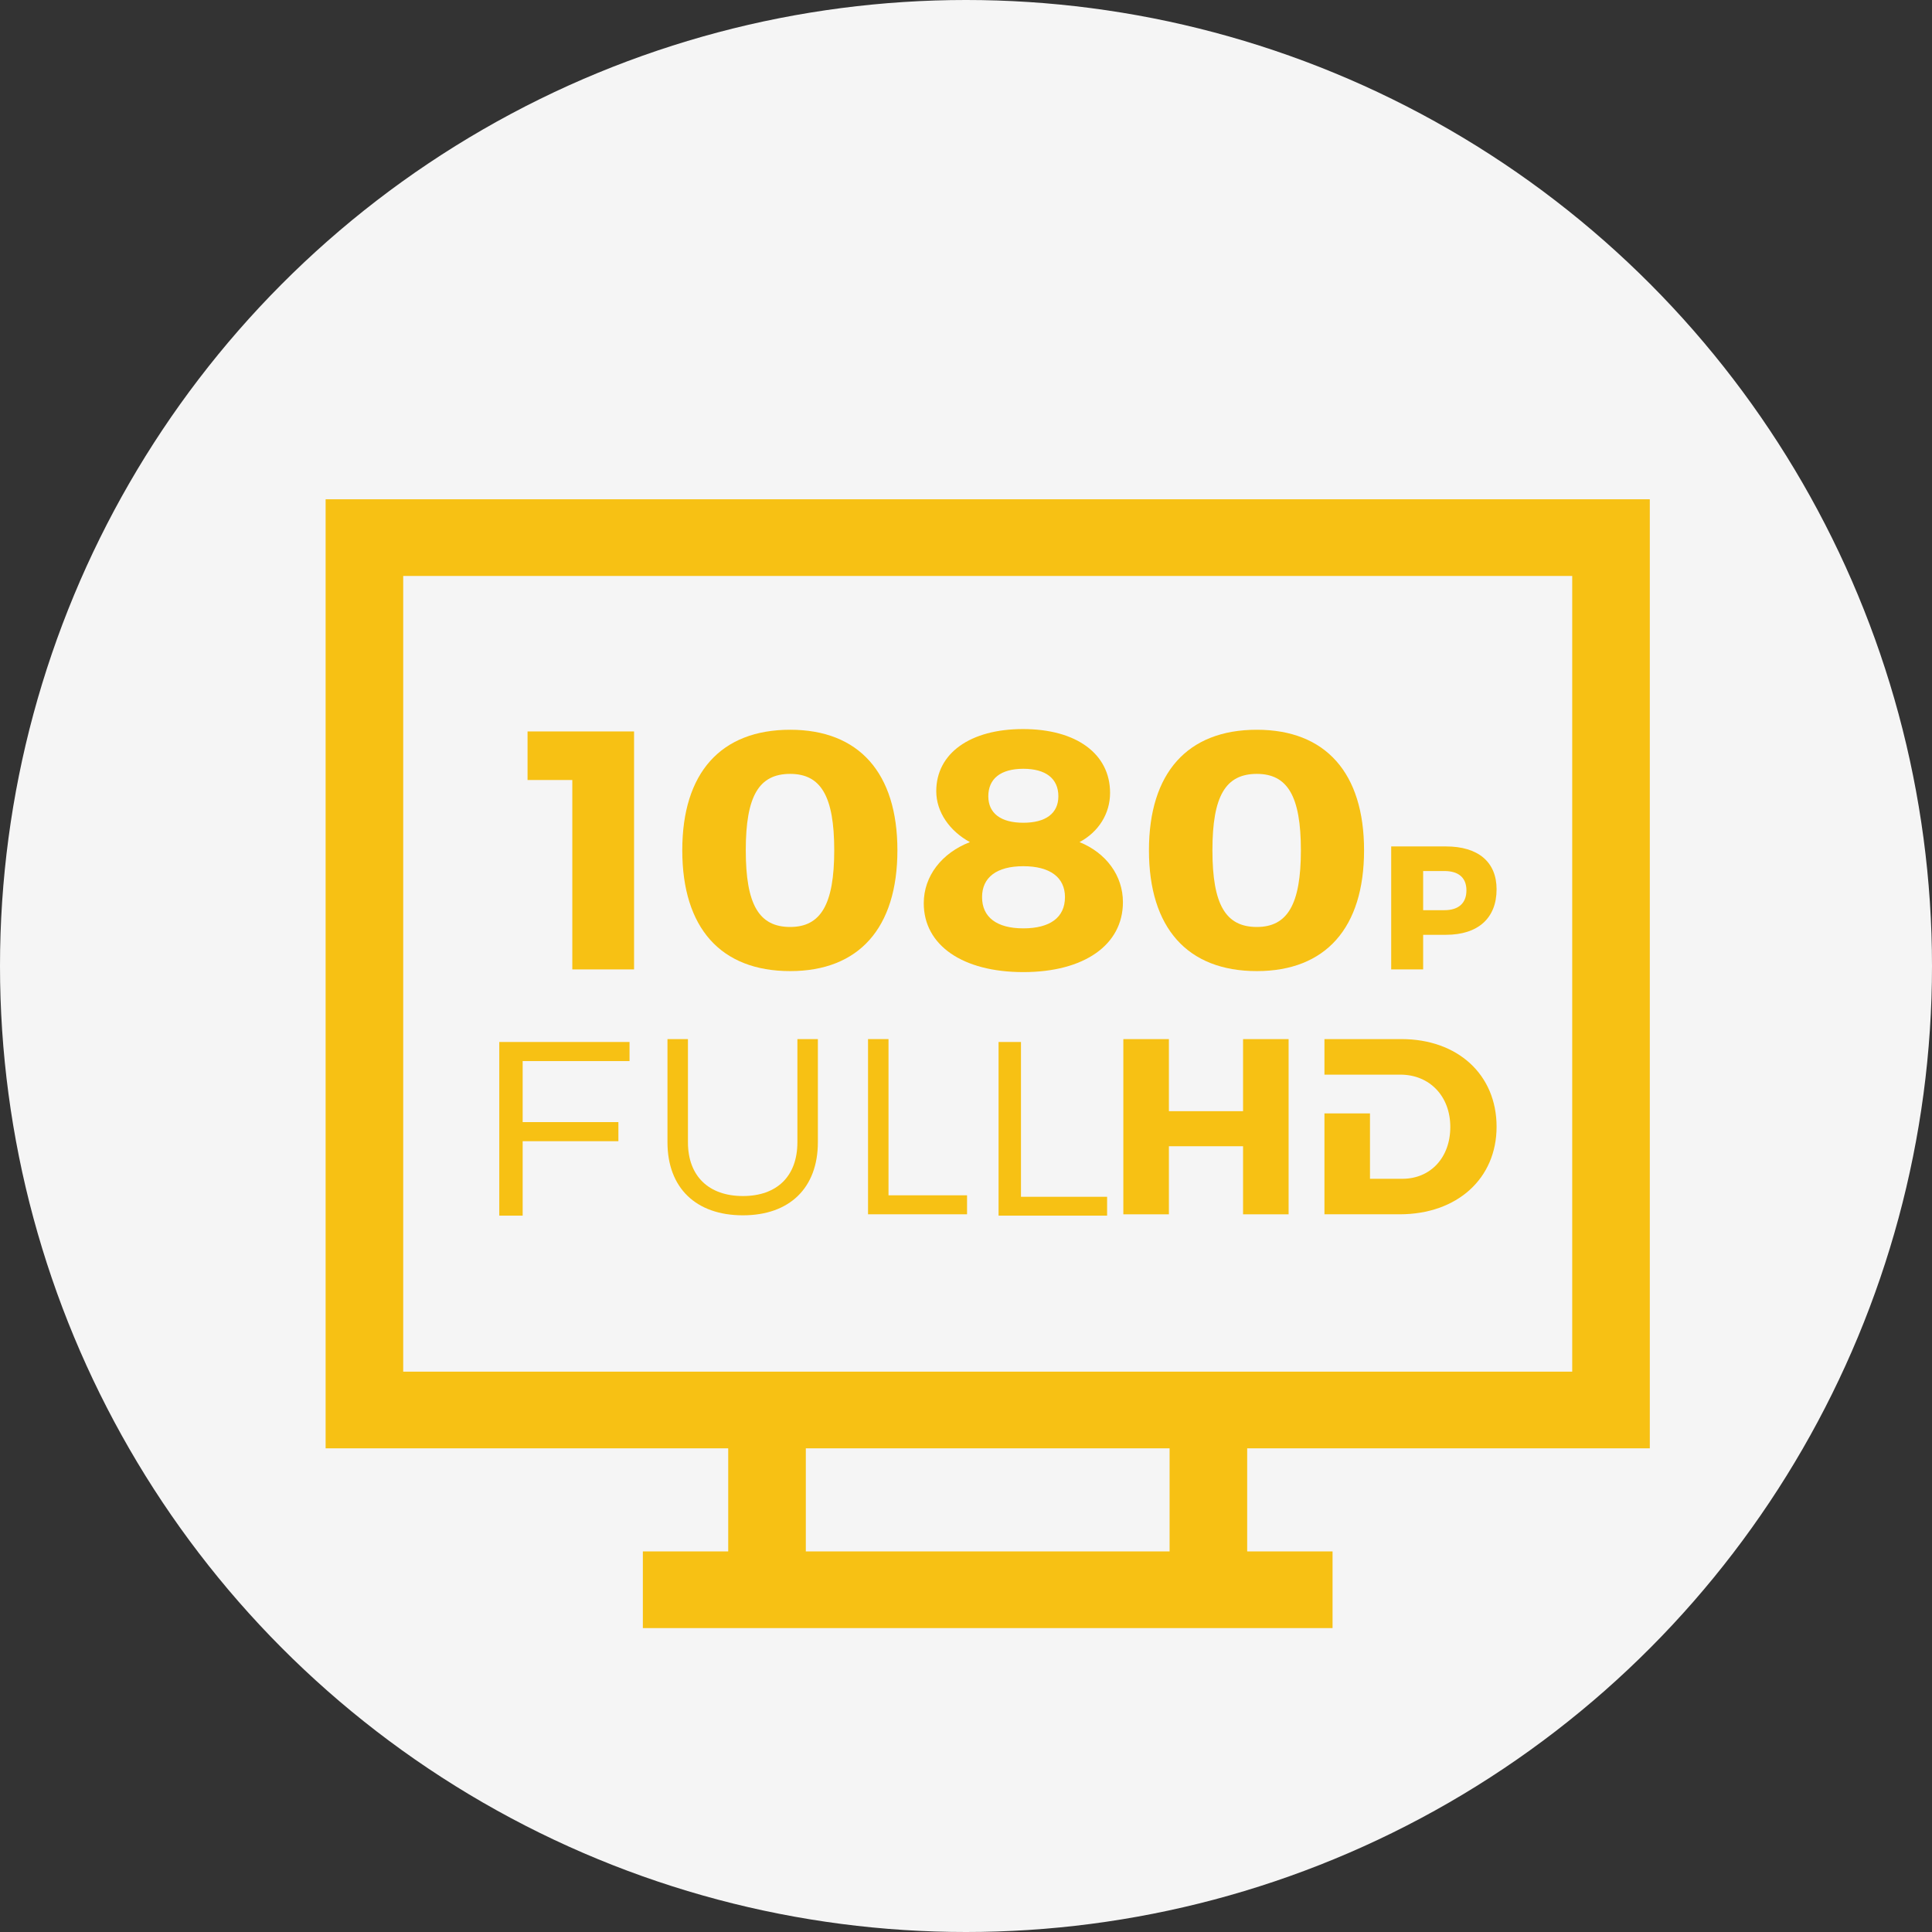 <?xml version="1.0" encoding="UTF-8"?>
<svg width="89px" height="89px" viewBox="0 0 89 89" version="1.1" xmlns="http://www.w3.org/2000/svg" xmlns:xlink="http://www.w3.org/1999/xlink">
    <rect x="0" y="0" width="89" height="89" fill="#333333" stroke="none"/>
    <!-- Generator: Sketch 55.2 (78181) - https://sketchapp.com -->
    <title>m_icon03</title>
    <desc>Created with Sketch.</desc>
    <g id="web" stroke="none" stroke-width="1" fill="none" fill-rule="evenodd">
        <g id="004_feature_Monitoring" transform="translate(-1120, -3191)">
            <g id="m_icon03" transform="translate(1119.478, 3191)">
                <circle id="橢圓形copycopy" fill="#F5F5F5" cx="45.022" cy="44.5" r="44.5"></circle>
                <g id="icon03" transform="translate(15, 23)" fill="#F7C114">
                    <path d="M0.522,0 L0.522,43.719 L19.068,43.719 L19.068,48.468 L15.136,48.468 L15.136,52 L46.908,52 L46.908,48.468 L42.975,48.468 L42.975,43.719 L61.522,43.719 L61.522,0 L0.522,0 Z M4.096,40.187 L57.948,40.187 L57.948,3.532 L4.096,3.532 L4.096,40.187 Z M22.643,48.468 L39.401,48.468 L39.401,43.719 L22.643,43.719 L22.643,48.468 Z" id="Fill-1"></path>
                    <polygon id="Fill-2" points="8.522 33 9.599 33 9.599 29.571 14.009 29.571 14.009 28.691 9.599 28.691 9.599 25.88 14.522 25.88 14.522 25 8.522 25"></polygon>
                    <polygon id="Fill-3" points="32.555 25 31.522 25 31.522 33 36.522 33 36.522 32.132 32.555 32.132"></polygon>
                    <g id="Group-22" transform="translate(9.522, 10)">
                        <path d="M12.733,19.618 C12.733,21.186 11.79,22.097 10.224,22.097 C8.656,22.097 7.691,21.186 7.691,19.618 L7.691,14.867 L6.748,14.867 L6.748,19.618 C6.748,21.716 8.055,22.985 10.224,22.985 C12.38,22.985 13.676,21.716 13.676,19.618 L13.676,14.867 L12.733,14.867 L12.733,19.618 Z" id="Fill-4"></path>
                        <polygon id="Fill-6" points="33.263 18.188 29.847 18.188 29.847 14.868 27.748 14.868 27.748 22.939 29.847 22.939 29.847 19.803 33.263 19.803 33.263 22.939 35.361 22.939 35.361 14.868 33.263 14.868"></polygon>
                        <path d="M40.559,14.867 L37.012,14.867 L37.012,16.505 L40.512,16.505 C41.844,16.505 42.81,17.485 42.81,18.915 C42.81,20.333 41.891,21.302 40.606,21.302 L39.11,21.302 L39.11,18.289 L37.012,18.289 L37.012,22.938 L40.476,22.938 C43.127,22.938 44.942,21.29 44.942,18.904 C44.942,16.505 43.152,14.867 40.559,14.867" id="Fill-8"></path>
                        <polygon id="Fill-10" points="16.93 14.867 15.987 14.867 15.987 22.938 20.548 22.938 20.548 22.063 16.93 22.063"></polygon>
                        <polygon id="Fill-12" points="2.364 11.657 5.209 11.657 5.209 0.695 0.302 0.695 0.302 2.932 2.364 2.932"></polygon>
                        <path d="M12.401,9.702 C10.963,9.702 10.355,8.67 10.355,6.168 C10.355,3.666 10.963,2.65 12.401,2.65 C13.807,2.65 14.43,3.667 14.43,6.168 C14.43,8.67 13.806,9.702 12.401,9.702 M12.401,0.617 C9.204,0.617 7.43,2.603 7.43,6.168 C7.43,9.749 9.205,11.735 12.401,11.735 C15.565,11.735 17.34,9.749 17.34,6.168 C17.34,2.603 15.565,0.617 12.401,0.617" id="Fill-14"></path>
                        <path d="M23.141,9.766 C21.911,9.766 21.24,9.248 21.24,8.326 C21.24,7.419 21.911,6.903 23.141,6.903 C24.372,6.903 25.059,7.419 25.059,8.326 C25.059,9.264 24.372,9.766 23.141,9.766 M23.141,2.415 C24.18,2.415 24.755,2.869 24.755,3.681 C24.755,4.464 24.18,4.901 23.141,4.901 C22.102,4.901 21.528,4.464 21.528,3.681 C21.528,2.869 22.102,2.415 23.141,2.415 M25.73,5.793 C26.61,5.323 27.137,4.479 27.137,3.525 C27.137,1.727 25.586,0.585 23.126,0.585 C20.697,0.585 19.13,1.697 19.13,3.448 C19.13,4.401 19.737,5.277 20.68,5.793 C19.385,6.293 18.554,7.356 18.554,8.608 C18.554,10.547 20.345,11.781 23.141,11.781 C25.938,11.781 27.729,10.531 27.729,8.56 C27.729,7.341 26.962,6.293 25.73,5.793" id="Fill-16"></path>
                        <path d="M33.898,2.65 C35.304,2.65 35.927,3.667 35.927,6.168 C35.927,8.67 35.304,9.702 33.898,9.702 C32.46,9.702 31.852,8.67 31.852,6.168 C31.852,3.666 32.46,2.65 33.898,2.65 M33.898,11.735 C37.062,11.735 38.837,9.749 38.837,6.168 C38.837,2.603 37.062,0.617 33.898,0.617 C30.702,0.617 28.928,2.603 28.928,6.168 C28.928,9.749 30.702,11.735 33.898,11.735" id="Fill-18"></path>
                        <path d="M42.536,8.929 L41.559,8.929 L41.559,7.125 L42.536,7.125 C43.181,7.125 43.553,7.423 43.553,8.016 C43.553,8.614 43.181,8.929 42.536,8.929 M42.609,5.992 L40.087,5.992 L40.087,11.657 L41.559,11.657 L41.559,10.063 L42.609,10.063 C44.09,10.063 44.942,9.294 44.942,7.966 C44.942,6.705 44.09,5.992 42.609,5.992" id="Fill-20"></path>
                    </g>
                </g>
            </g>
        </g>
    </g>
</svg>